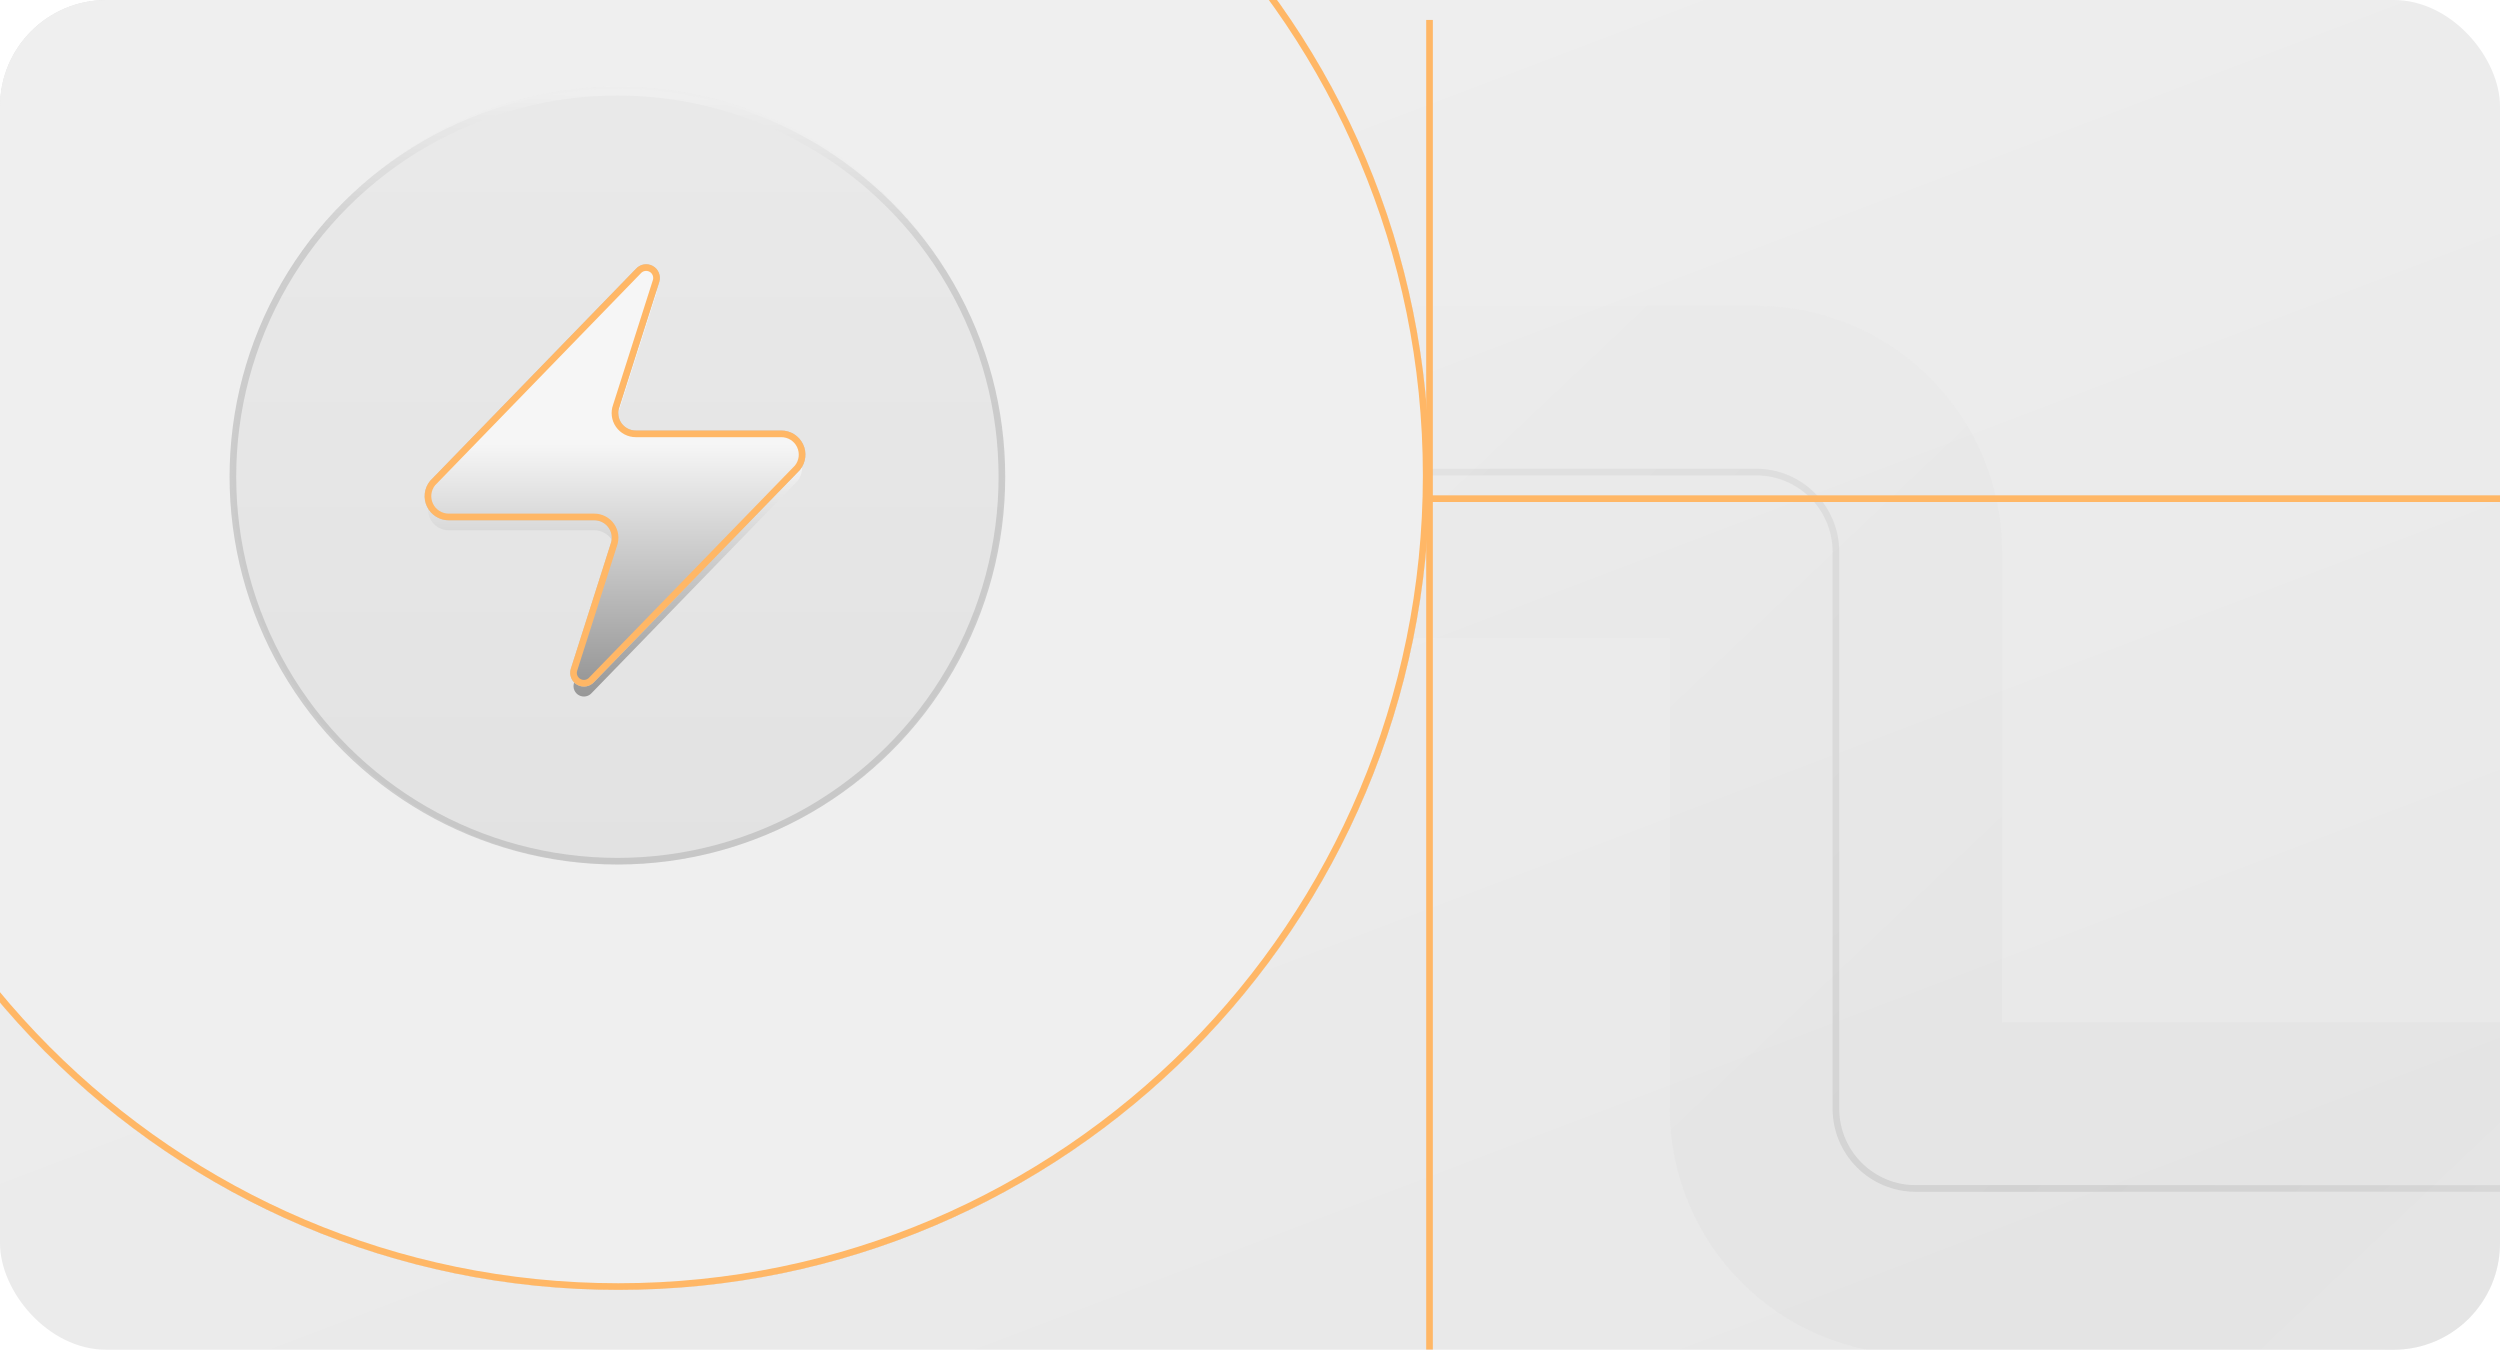<svg width="376" height="203" viewBox="0 0 376 203" fill="none" xmlns="http://www.w3.org/2000/svg">
<g clip-path="url(#clip0_59_60)">
<rect width="376" height="203" rx="16" fill="url(#paint0_linear_59_60)"/>
<path opacity="0.8" d="M398 282V190.745C398 184.117 392.627 178.745 386 178.745H288.123C281.496 178.745 276.123 173.372 276.123 166.745V83C276.123 76.373 270.751 71 264.123 71H181" stroke="url(#paint1_linear_59_60)"/>
<path opacity="0.15" d="M398 282V190.745C398 184.117 392.627 178.745 386 178.745H288.123C281.496 178.745 276.123 173.372 276.123 166.745V83C276.123 76.373 270.751 71 264.123 71H181" stroke="url(#paint2_linear_59_60)" stroke-width="50"/>
<g filter="url(#filter0_d_59_60)">
<path d="M215 71L420 71" stroke="#FFB766"/>
</g>
<path d="M214.5 71.5C214.5 138.881 160.101 193.5 93 193.5C25.899 193.5 -28.5 138.881 -28.5 71.5C-28.5 4.119 25.899 -50.5 93 -50.5C160.101 -50.5 214.5 4.119 214.5 71.5Z" fill="#EBEBEB" stroke="url(#paint3_linear_59_60)"/>
<g filter="url(#filter1_d_59_60)">
<ellipse cx="93" cy="71.5" rx="122" ry="122.5" fill="#EFEFEF"/>
<path d="M214.5 71.5C214.5 138.881 160.101 193.5 93 193.5C25.899 193.5 -28.5 138.881 -28.5 71.5C-28.5 4.119 25.899 -50.5 93 -50.5C160.101 -50.5 214.5 4.119 214.5 71.5Z" stroke="#FFB766"/>
</g>
<circle cx="92.856" cy="71.697" r="57.829" transform="rotate(-30 92.856 71.697)" fill="#D9D9D9" fill-opacity="0.2" stroke="url(#paint4_linear_59_60)"/>
<ellipse cx="93" cy="71.5" rx="58" ry="58.5" fill="url(#paint5_linear_59_60)" fill-opacity="0.1"/>
<g filter="url(#filter2_i_59_60)">
<path d="M67.5 77.75C66.909 77.752 66.329 77.586 65.828 77.272C65.327 76.957 64.926 76.507 64.67 75.974C64.415 75.441 64.317 74.846 64.386 74.258C64.455 73.671 64.69 73.115 65.062 72.656L96 40.781C96.232 40.513 96.548 40.332 96.897 40.268C97.245 40.203 97.605 40.259 97.918 40.427C98.23 40.594 98.477 40.862 98.617 41.188C98.756 41.514 98.781 41.877 98.687 42.219L92.687 61.031C92.51 61.505 92.451 62.014 92.514 62.516C92.577 63.017 92.761 63.496 93.05 63.911C93.339 64.326 93.724 64.664 94.173 64.897C94.621 65.131 95.119 65.252 95.625 65.25H117.5C118.091 65.248 118.671 65.414 119.172 65.728C119.673 66.043 120.074 66.493 120.329 67.026C120.585 67.559 120.683 68.154 120.614 68.742C120.545 69.329 120.31 69.885 119.937 70.344L89 102.219C88.768 102.487 88.452 102.668 88.103 102.732C87.755 102.797 87.394 102.741 87.082 102.573C86.769 102.406 86.523 102.138 86.383 101.812C86.243 101.487 86.218 101.123 86.312 100.781L92.312 81.969C92.489 81.495 92.549 80.986 92.486 80.484C92.422 79.983 92.239 79.504 91.95 79.089C91.661 78.674 91.276 78.336 90.827 78.103C90.379 77.869 89.88 77.748 89.375 77.75H67.5Z" fill="url(#paint6_linear_59_60)"/>
</g>
<path d="M67.5 77.75C66.909 77.752 66.329 77.586 65.828 77.272C65.327 76.957 64.926 76.507 64.67 75.974C64.415 75.441 64.317 74.846 64.386 74.258C64.455 73.671 64.69 73.115 65.062 72.656L96 40.781C96.232 40.513 96.548 40.332 96.897 40.268C97.245 40.203 97.605 40.259 97.918 40.427C98.23 40.594 98.477 40.862 98.617 41.188C98.756 41.514 98.781 41.877 98.687 42.219L92.687 61.031C92.51 61.505 92.451 62.014 92.514 62.516C92.577 63.017 92.761 63.496 93.05 63.911C93.339 64.326 93.724 64.664 94.173 64.897C94.621 65.131 95.119 65.252 95.625 65.25H117.5C118.091 65.248 118.671 65.414 119.172 65.728C119.673 66.043 120.074 66.493 120.329 67.026C120.585 67.559 120.683 68.154 120.614 68.742C120.545 69.329 120.31 69.885 119.937 70.344L89 102.219C88.768 102.487 88.452 102.668 88.103 102.732C87.755 102.797 87.394 102.741 87.082 102.573C86.769 102.406 86.523 102.138 86.383 101.812C86.243 101.487 86.218 101.123 86.312 100.781L92.312 81.969C92.489 81.495 92.549 80.986 92.486 80.484C92.422 79.983 92.239 79.504 91.95 79.089C91.661 78.674 91.276 78.336 90.827 78.103C90.379 77.869 89.88 77.748 89.375 77.75H67.5Z" stroke="#C9C9C9" stroke-linecap="round" stroke-linejoin="round"/>
<g filter="url(#filter3_d_59_60)">
<path d="M67.5 77.75C66.909 77.752 66.329 77.586 65.828 77.272C65.327 76.957 64.926 76.507 64.67 75.974C64.415 75.441 64.317 74.846 64.386 74.258C64.455 73.671 64.69 73.115 65.062 72.656L96 40.781C96.232 40.513 96.548 40.332 96.897 40.268C97.245 40.203 97.605 40.259 97.918 40.426C98.23 40.594 98.477 40.862 98.617 41.188C98.756 41.514 98.781 41.877 98.687 42.219L92.687 61.031C92.51 61.505 92.451 62.014 92.514 62.516C92.577 63.017 92.761 63.496 93.05 63.911C93.339 64.326 93.724 64.664 94.173 64.897C94.621 65.131 95.119 65.252 95.625 65.25H117.5C118.091 65.248 118.671 65.414 119.172 65.728C119.673 66.043 120.074 66.493 120.329 67.026C120.585 67.559 120.683 68.154 120.614 68.742C120.545 69.329 120.31 69.885 119.937 70.344L89 102.219C88.768 102.487 88.452 102.668 88.103 102.732C87.755 102.796 87.394 102.741 87.082 102.573C86.769 102.406 86.523 102.138 86.383 101.812C86.243 101.486 86.218 101.123 86.312 100.781L92.312 81.969C92.489 81.495 92.549 80.986 92.486 80.484C92.422 79.983 92.239 79.504 91.95 79.089C91.661 78.674 91.276 78.336 90.827 78.103C90.379 77.869 89.88 77.748 89.375 77.75H67.5Z" fill="url(#paint7_linear_59_60)"/>
<path d="M67.5 77.75C66.909 77.752 66.329 77.586 65.828 77.272C65.327 76.957 64.926 76.507 64.67 75.974C64.415 75.441 64.317 74.846 64.386 74.258C64.455 73.671 64.69 73.115 65.062 72.656L96 40.781C96.232 40.513 96.548 40.332 96.897 40.268C97.245 40.203 97.605 40.259 97.918 40.426C98.23 40.594 98.477 40.862 98.617 41.188C98.756 41.514 98.781 41.877 98.687 42.219L92.687 61.031C92.51 61.505 92.451 62.014 92.514 62.516C92.577 63.017 92.761 63.496 93.05 63.911C93.339 64.326 93.724 64.664 94.173 64.897C94.621 65.131 95.119 65.252 95.625 65.25H117.5C118.091 65.248 118.671 65.414 119.172 65.728C119.673 66.043 120.074 66.493 120.329 67.026C120.585 67.559 120.683 68.154 120.614 68.742C120.545 69.329 120.31 69.885 119.937 70.344L89 102.219C88.768 102.487 88.452 102.668 88.103 102.732C87.755 102.796 87.394 102.741 87.082 102.573C86.769 102.406 86.523 102.138 86.383 101.812C86.243 101.486 86.218 101.123 86.312 100.781L92.312 81.969C92.489 81.495 92.549 80.986 92.486 80.484C92.422 79.983 92.239 79.504 91.95 79.089C91.661 78.674 91.276 78.336 90.827 78.103C90.379 77.869 89.88 77.748 89.375 77.75H67.5Z" stroke="#FFB766" stroke-linecap="round" stroke-linejoin="round"/>
</g>
<g filter="url(#filter4_d_59_60)">
<path d="M215 204V-1" stroke="#FFB766"/>
</g>
</g>
<defs>
<filter id="filter0_d_59_60" x="211" y="70.5" width="213" height="9" filterUnits="userSpaceOnUse" color-interpolation-filters="sRGB">
<feFlood flood-opacity="0" result="BackgroundImageFix"/>
<feColorMatrix in="SourceAlpha" type="matrix" values="0 0 0 0 0 0 0 0 0 0 0 0 0 0 0 0 0 0 127 0" result="hardAlpha"/>
<feOffset dy="4"/>
<feGaussianBlur stdDeviation="2"/>
<feComposite in2="hardAlpha" operator="out"/>
<feColorMatrix type="matrix" values="0 0 0 0 0.949 0 0 0 0 0.425 0 0 0 0 0.201 0 0 0 0.25 0"/>
<feBlend mode="normal" in2="BackgroundImageFix" result="effect1_dropShadow_59_60"/>
<feBlend mode="normal" in="SourceGraphic" in2="effect1_dropShadow_59_60" result="shape"/>
</filter>
<filter id="filter1_d_59_60" x="-33" y="-55" width="252" height="253" filterUnits="userSpaceOnUse" color-interpolation-filters="sRGB">
<feFlood flood-opacity="0" result="BackgroundImageFix"/>
<feColorMatrix in="SourceAlpha" type="matrix" values="0 0 0 0 0 0 0 0 0 0 0 0 0 0 0 0 0 0 127 0" result="hardAlpha"/>
<feOffset/>
<feGaussianBlur stdDeviation="2"/>
<feComposite in2="hardAlpha" operator="out"/>
<feColorMatrix type="matrix" values="0 0 0 0 0.949 0 0 0 0 0.424 0 0 0 0 0.2 0 0 0 0.25 0"/>
<feBlend mode="normal" in2="BackgroundImageFix" result="effect1_dropShadow_59_60"/>
<feBlend mode="normal" in="SourceGraphic" in2="effect1_dropShadow_59_60" result="shape"/>
</filter>
<filter id="filter2_i_59_60" x="63.864" y="39.742" width="57.272" height="64.516" filterUnits="userSpaceOnUse" color-interpolation-filters="sRGB">
<feFlood flood-opacity="0" result="BackgroundImageFix"/>
<feBlend mode="normal" in="SourceGraphic" in2="BackgroundImageFix" result="shape"/>
<feColorMatrix in="SourceAlpha" type="matrix" values="0 0 0 0 0 0 0 0 0 0 0 0 0 0 0 0 0 0 127 0" result="hardAlpha"/>
<feOffset dy="2"/>
<feGaussianBlur stdDeviation="0.5"/>
<feComposite in2="hardAlpha" operator="arithmetic" k2="-1" k3="1"/>
<feColorMatrix type="matrix" values="0 0 0 0 0 0 0 0 0 0 0 0 0 0 0 0 0 0 0.25 0"/>
<feBlend mode="normal" in2="shape" result="effect1_innerShadow_59_60"/>
</filter>
<filter id="filter3_d_59_60" x="59.864" y="35.742" width="65.272" height="71.516" filterUnits="userSpaceOnUse" color-interpolation-filters="sRGB">
<feFlood flood-opacity="0" result="BackgroundImageFix"/>
<feColorMatrix in="SourceAlpha" type="matrix" values="0 0 0 0 0 0 0 0 0 0 0 0 0 0 0 0 0 0 127 0" result="hardAlpha"/>
<feOffset/>
<feGaussianBlur stdDeviation="2"/>
<feComposite in2="hardAlpha" operator="out"/>
<feColorMatrix type="matrix" values="0 0 0 0 0.949 0 0 0 0 0.424 0 0 0 0 0.2 0 0 0 0.25 0"/>
<feBlend mode="normal" in2="BackgroundImageFix" result="effect1_dropShadow_59_60"/>
<feBlend mode="normal" in="SourceGraphic" in2="effect1_dropShadow_59_60" result="shape"/>
</filter>
<filter id="filter4_d_59_60" x="210.5" y="-1" width="9" height="213" filterUnits="userSpaceOnUse" color-interpolation-filters="sRGB">
<feFlood flood-opacity="0" result="BackgroundImageFix"/>
<feColorMatrix in="SourceAlpha" type="matrix" values="0 0 0 0 0 0 0 0 0 0 0 0 0 0 0 0 0 0 127 0" result="hardAlpha"/>
<feOffset dy="4"/>
<feGaussianBlur stdDeviation="2"/>
<feComposite in2="hardAlpha" operator="out"/>
<feColorMatrix type="matrix" values="0 0 0 0 0.949 0 0 0 0 0.425 0 0 0 0 0.201 0 0 0 0.25 0"/>
<feBlend mode="normal" in2="BackgroundImageFix" result="effect1_dropShadow_59_60"/>
<feBlend mode="normal" in="SourceGraphic" in2="effect1_dropShadow_59_60" result="shape"/>
</filter>
<linearGradient id="paint0_linear_59_60" x1="188" y1="-34.5" x2="308.5" y2="282.5" gradientUnits="userSpaceOnUse">
<stop stop-color="#EFEFEF"/>
<stop offset="1" stop-color="#E6E6E6"/>
</linearGradient>
<linearGradient id="paint1_linear_59_60" x1="405.432" y1="299.957" x2="191.355" y2="73.951" gradientUnits="userSpaceOnUse">
<stop stop-color="#E2E2E2"/>
<stop offset="0.51" stop-color="#CCCCCC"/>
<stop offset="1" stop-color="#E2E2E2"/>
</linearGradient>
<linearGradient id="paint2_linear_59_60" x1="405.432" y1="299.957" x2="191.355" y2="73.951" gradientUnits="userSpaceOnUse">
<stop stop-color="#E2E2E2"/>
<stop offset="0.51" stop-color="#CCCCCC"/>
<stop offset="1" stop-color="#E2E2E2"/>
</linearGradient>
<linearGradient id="paint3_linear_59_60" x1="175.585" y1="-38.75" x2="139.713" y2="18.599" gradientUnits="userSpaceOnUse">
<stop stop-color="#FCFCFC"/>
<stop offset="1" stop-color="#CCCCCC"/>
</linearGradient>
<linearGradient id="paint4_linear_59_60" x1="132.34" y1="19.201" x2="115.29" y2="46.571" gradientUnits="userSpaceOnUse">
<stop stop-color="#FCFCFC"/>
<stop offset="1" stop-color="#CCCCCC"/>
</linearGradient>
<linearGradient id="paint5_linear_59_60" x1="93" y1="13" x2="93" y2="130" gradientUnits="userSpaceOnUse">
<stop stop-color="#EBEBEB"/>
<stop offset="1" stop-color="#A1A1A1"/>
</linearGradient>
<linearGradient id="paint6_linear_59_60" x1="92.5" y1="66.812" x2="92.5" y2="102.758" gradientUnits="userSpaceOnUse">
<stop stop-color="#F6F6F6"/>
<stop offset="1" stop-color="#979797"/>
</linearGradient>
<linearGradient id="paint7_linear_59_60" x1="92.5" y1="66.812" x2="92.5" y2="102.758" gradientUnits="userSpaceOnUse">
<stop stop-color="#F6F6F6"/>
<stop offset="1" stop-color="#979797"/>
</linearGradient>
<clipPath id="clip0_59_60">
<rect width="376" height="203" rx="16" fill="white"/>
</clipPath>
</defs>
</svg>
